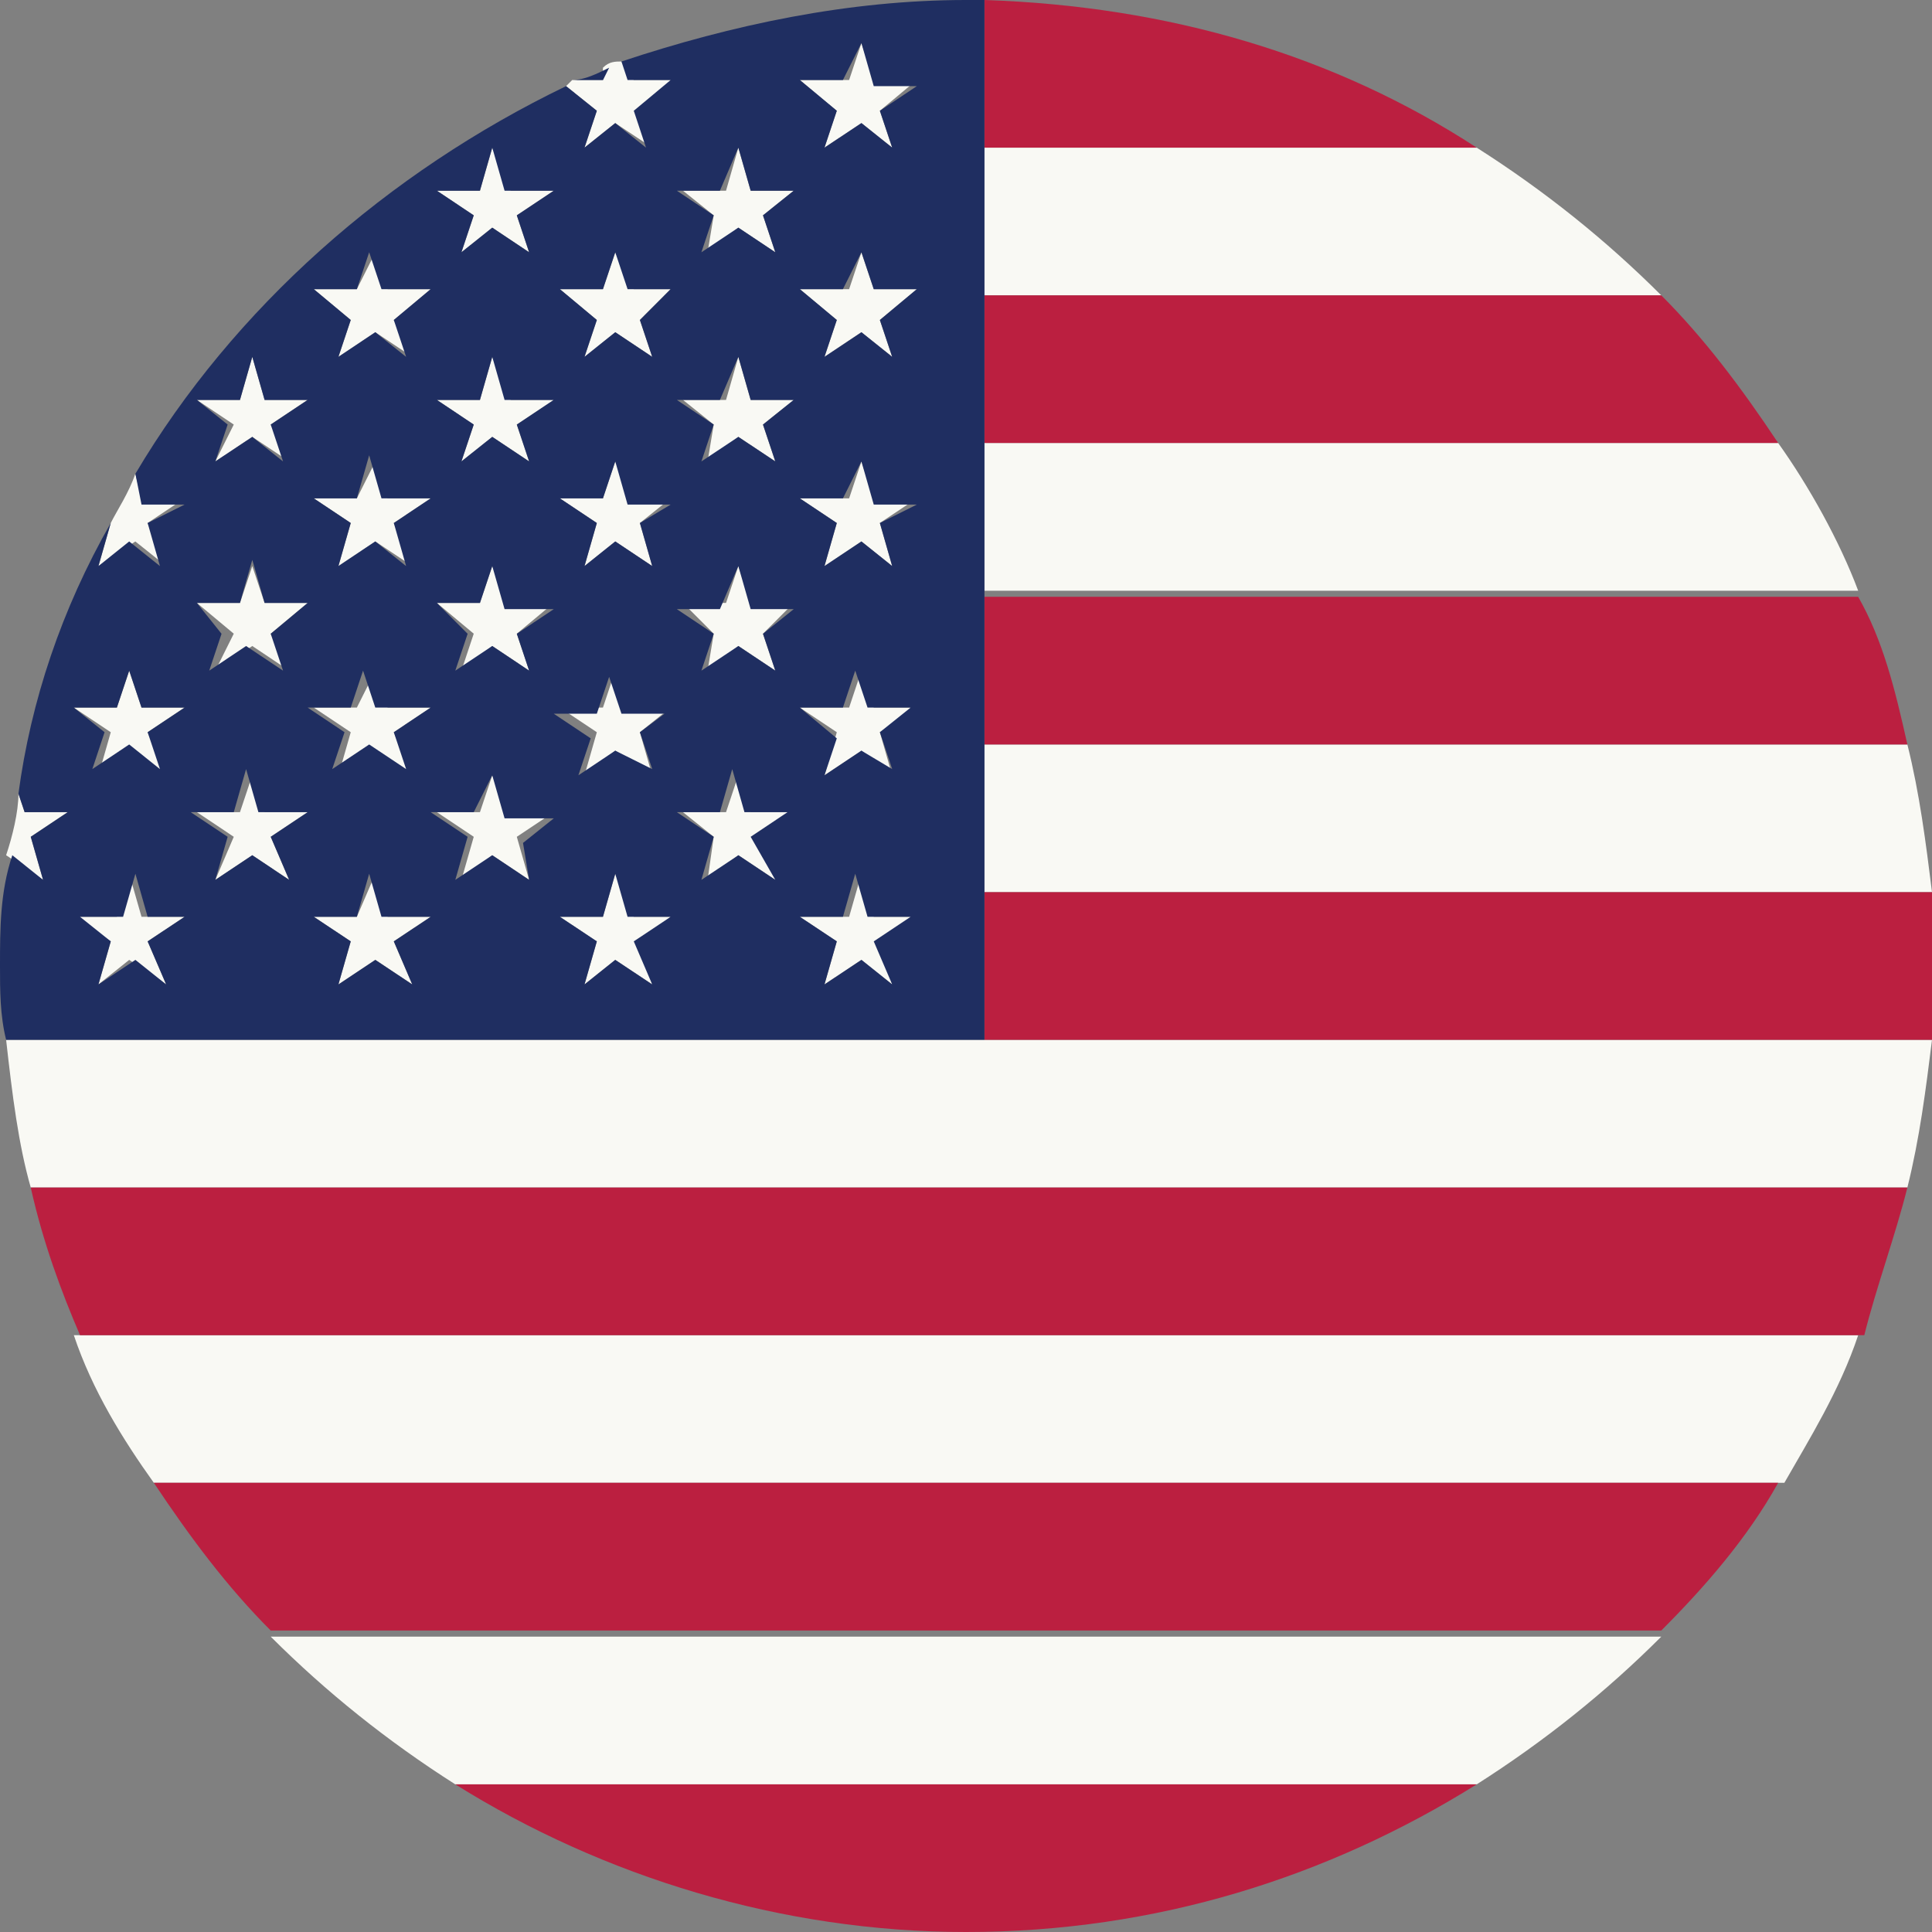 <svg width="24" height="24" viewBox="0 0 24 24" fill="none" xmlns="http://www.w3.org/2000/svg">
<rect x="0" y="0" width="24" height="24" fill="#808080" stroke="none"/>
<g clip-path="url(#clip0_356_5288)">
<path d="M7.261 1.834L7.643 1.529L8.102 1.834L7.949 1.376L8.408 0.994H7.872L7.72 0.764C7.643 0.764 7.567 0.764 7.49 0.841V0.994H7.108L7.032 1.07L7.414 1.376L7.261 1.834Z" fill="#F9F9F4"/>
<path d="M1.223 7.032L1.681 6.726L2.064 7.032L1.834 6.497L2.293 6.191H1.758L1.681 5.885C1.605 6.115 1.452 6.344 1.376 6.497L1.223 7.032Z" fill="#F9F9F4"/>
<path d="M12.229 7.338H23.083C22.854 6.726 22.471 6.038 22.089 5.503H12.229V7.338Z" fill="#F9F9F4"/>
<path d="M12.229 11.083H18.115H24C23.924 10.471 23.847 9.86 23.694 9.248H12.229V11.083Z" fill="#F9F9F4"/>
<path d="M12.229 3.669H20.637C19.949 2.981 19.185 2.369 18.344 1.834H12.229V3.669Z" fill="#F9F9F4"/>
<path d="M9.172 1.834L9.019 2.369H8.484L8.866 2.675L8.79 3.134L9.172 2.828L9.631 3.134L9.478 2.675L9.86 2.369H9.325L9.172 1.834Z" fill="#F9F9F4"/>
<path d="M10.854 11.389L10.701 10.854L10.548 11.389H9.936L10.395 11.694L10.242 12.229L10.701 11.924L11.083 12.229L10.93 11.694L11.389 11.389H10.854Z" fill="#F9F9F4"/>
<path d="M9.325 10.089L9.172 9.631L9.019 10.089H8.484L8.866 10.395L8.79 10.93L9.172 10.624L9.631 10.93L9.478 10.395L9.86 10.089H9.325Z" fill="#F9F9F4"/>
<path d="M7.873 11.389L7.643 10.854L7.49 11.389H6.955L7.414 11.694L7.261 12.229L7.643 11.924L8.102 12.229L7.949 11.694L8.331 11.389H7.873Z" fill="#F9F9F4"/>
<path d="M9.172 7.032L9.019 7.49H8.484L8.866 7.872L8.79 8.331L9.172 8.025L9.631 8.331L9.478 7.872L9.86 7.49H9.325L9.172 7.032Z" fill="#F9F9F4"/>
<path d="M7.643 8.331L7.49 8.79H6.955L7.414 9.096L7.261 9.631L7.643 9.325L8.102 9.631L7.949 9.096L8.331 8.79H7.873L7.643 8.331Z" fill="#F9F9F4"/>
<path d="M7.643 3.134L7.49 3.592H6.955L7.414 3.975L7.261 4.433L7.643 4.127L8.102 4.433L7.949 3.975L8.331 3.592H7.873L7.643 3.134Z" fill="#F9F9F4"/>
<path d="M7.643 5.732L7.49 6.191H6.955L7.414 6.497L7.261 7.032L7.643 6.726L8.102 7.032L7.949 6.497L8.331 6.191H7.873L7.643 5.732Z" fill="#F9F9F4"/>
<path d="M9.172 4.433L9.019 4.968H8.484L8.866 5.274L8.79 5.732L9.172 5.427L9.631 5.732L9.478 5.274L9.86 4.968H9.325L9.172 4.433Z" fill="#F9F9F4"/>
<path d="M23.083 16.586H0.917C1.147 17.274 1.529 17.885 1.911 18.42H22.166C22.471 17.885 22.854 17.274 23.083 16.586Z" fill="#F9F9F4"/>
<path d="M20.637 20.331H3.363C4.051 21.019 4.815 21.631 5.656 22.166H18.344C19.185 21.631 19.949 21.019 20.637 20.331Z" fill="#F9F9F4"/>
<path d="M24 12.917H12.229H0.076C0.153 13.605 0.229 14.217 0.382 14.752H23.694C23.847 14.14 23.924 13.529 24 12.917Z" fill="#F9F9F4"/>
<path d="M10.701 8.331L10.548 8.79H9.936L10.395 9.096L10.242 9.631L10.701 9.325L11.083 9.631L10.93 9.096L11.389 8.79H10.854L10.701 8.331Z" fill="#F9F9F4"/>
<path d="M10.701 5.732L10.548 6.191H9.936L10.395 6.497L10.242 7.032L10.701 6.726L11.083 7.032L10.93 6.497L11.389 6.191H10.854L10.701 5.732Z" fill="#F9F9F4"/>
<path d="M10.701 0.535L10.548 0.994H9.936L10.395 1.376L10.242 1.834L10.701 1.529L11.083 1.834L10.93 1.376L11.389 0.994H10.854L10.701 0.535Z" fill="#F9F9F4"/>
<path d="M10.701 3.134L10.548 3.592H9.936L10.395 3.975L10.242 4.433L10.701 4.127L11.083 4.433L10.93 3.975L11.389 3.592H10.854L10.701 3.134Z" fill="#F9F9F4"/>
<path d="M6.344 10.089L6.115 9.631L5.962 10.089H5.427L5.885 10.395L5.732 10.93L6.115 10.624L6.573 10.93L6.42 10.395L6.879 10.089H6.344Z" fill="#F9F9F4"/>
<path d="M4.815 11.389L4.663 10.854L4.433 11.389H3.898L4.357 11.694L4.204 12.229L4.663 11.924L5.121 12.229L4.892 11.694L5.35 11.389H4.815Z" fill="#F9F9F4"/>
<path d="M6.115 1.834L5.962 2.369H5.427L5.885 2.675L5.732 3.134L6.115 2.828L6.573 3.134L6.42 2.675L6.879 2.369H6.344L6.115 1.834Z" fill="#F9F9F4"/>
<path d="M4.663 5.732L4.433 6.191H3.898L4.357 6.497L4.204 7.032L4.663 6.726L5.121 7.032L4.892 6.497L5.35 6.191H4.815L4.663 5.732Z" fill="#F9F9F4"/>
<path d="M3.134 4.433L2.981 4.968H2.446L2.904 5.274L2.675 5.732L3.134 5.427L3.592 5.732L3.363 5.274L3.822 4.968H3.287L3.134 4.433Z" fill="#F9F9F4"/>
<path d="M4.663 3.134L4.433 3.592H3.898L4.357 3.975L4.204 4.433L4.663 4.127L5.121 4.433L4.892 3.975L5.35 3.592H4.815L4.663 3.134Z" fill="#F9F9F4"/>
<path d="M3.134 7.032L2.981 7.49H2.446L2.904 7.872L2.675 8.331L3.134 8.025L3.592 8.331L3.363 7.872L3.822 7.49H3.287L3.134 7.032Z" fill="#F9F9F4"/>
<path d="M1.758 11.389L1.605 10.854L1.452 11.389H0.917L1.376 11.694L1.223 12.229L1.605 11.924L2.064 12.229L1.834 11.694L2.293 11.389H1.758Z" fill="#F9F9F4"/>
<path d="M1.605 8.331L1.452 8.79H0.917L1.376 9.096L1.223 9.631L1.605 9.325L2.064 9.631L1.834 9.096L2.293 8.79H1.758L1.605 8.331Z" fill="#F9F9F4"/>
<path d="M3.287 10.089L3.134 9.631L2.981 10.089H2.446L2.904 10.395L2.675 10.93L3.134 10.624L3.592 10.93L3.363 10.395L3.822 10.089H3.287Z" fill="#F9F9F4"/>
<path d="M4.663 8.331L4.433 8.79H3.898L4.357 9.096L4.204 9.631L4.663 9.325L5.121 9.631L4.892 9.096L5.35 8.79H4.815L4.663 8.331Z" fill="#F9F9F4"/>
<path d="M6.115 4.433L5.962 4.968H5.427L5.885 5.274L5.732 5.732L6.115 5.427L6.573 5.732L6.42 5.274L6.879 4.968H6.344L6.115 4.433Z" fill="#F9F9F4"/>
<path d="M0.535 10.93L0.382 10.395L0.841 10.089H0.306L0.229 9.86C0.229 10.089 0.153 10.395 0.076 10.624L0.535 10.93Z" fill="#F9F9F4"/>
<path d="M6.115 7.032L5.962 7.49H5.427L5.885 7.872L5.732 8.331L6.115 8.025L6.573 8.331L6.42 7.872L6.879 7.49H6.344L6.115 7.032Z" fill="#F9F9F4"/>
<path d="M12.229 9.248H23.694C23.541 8.561 23.389 7.949 23.083 7.414H12.229V9.248Z" fill="#BB1F40"/>
<path d="M12.229 5.503H22.089C21.631 4.815 21.172 4.204 20.637 3.669H12.229V5.503Z" fill="#BB1F40"/>
<path d="M18.344 1.834C16.586 0.688 14.522 0.076 12.229 0V1.834H18.344Z" fill="#BB1F40"/>
<path d="M12.229 12.917H24C24 12.611 24.076 12.306 24.076 12C24.076 11.694 24.076 11.389 24 11.083H12.229V12.917Z" fill="#BB1F40"/>
<path d="M22.089 18.42H1.911C2.369 19.108 2.828 19.72 3.363 20.255H20.637C21.172 19.72 21.707 19.108 22.089 18.42Z" fill="#BB1F40"/>
<path d="M5.656 22.166C7.49 23.312 9.707 24 12 24C14.369 24 16.509 23.312 18.344 22.166H5.656Z" fill="#BB1F40"/>
<path d="M23.694 14.752H0.382C0.535 15.44 0.764 16.051 0.994 16.586H23.159C23.312 15.975 23.541 15.363 23.694 14.752Z" fill="#BB1F40"/>
<path d="M12.229 11.083V9.248V7.338V5.503V3.669V1.834V0C12.153 0 12.076 0 12 0C10.548 0 9.096 0.306 7.72 0.764L7.796 0.994H8.331L7.873 1.376L8.025 1.834L7.643 1.529L7.261 1.834L7.414 1.376L7.032 1.07C4.815 2.14 2.904 3.822 1.682 5.885L1.758 6.268H2.293L1.834 6.497L1.987 7.032L1.605 6.726L1.223 7.032L1.376 6.497C0.764 7.567 0.382 8.713 0.229 9.86L0.306 10.089H0.841L0.382 10.395L0.535 10.93L0.153 10.624C0 11.083 0 11.541 0 12C0 12.306 0 12.611 0.076 12.917H12.229V11.083ZM2.064 12.229L1.682 11.924L1.223 12.229L1.376 11.694L0.994 11.389H1.529L1.682 10.854L1.834 11.389H2.293L1.834 11.694L2.064 12.229ZM1.834 9.096L1.987 9.554L1.605 9.248L1.147 9.554L1.299 9.096L0.917 8.79H1.452L1.605 8.331L1.758 8.79H2.293L1.834 9.096ZM3.592 10.93L3.134 10.624L2.675 10.93L2.828 10.395L2.369 10.089H2.904L3.057 9.554L3.21 10.089H3.822L3.363 10.395L3.592 10.93ZM3.363 7.873L3.516 8.331L3.057 8.025L2.599 8.331L2.752 7.873L2.446 7.49H2.981L3.134 6.955L3.287 7.49H3.822L3.363 7.873ZM3.363 5.274L3.516 5.732L3.134 5.427L2.675 5.732L2.828 5.274L2.446 4.968H2.981L3.134 4.433L3.287 4.968H3.822L3.363 5.274ZM5.121 12.229L4.662 11.924L4.204 12.229L4.357 11.694L3.898 11.389H4.433L4.586 10.854L4.739 11.389H5.35L4.892 11.694L5.121 12.229ZM4.892 9.096L5.045 9.554L4.586 9.248L4.127 9.554L4.28 9.096L3.822 8.79H4.357L4.51 8.331L4.662 8.79H5.35L4.892 9.096ZM4.892 6.497L5.045 7.032L4.662 6.726L4.204 7.032L4.357 6.497L3.898 6.191H4.433L4.586 5.656L4.739 6.191H5.35L4.892 6.497ZM4.892 3.975L5.045 4.433L4.662 4.127L4.204 4.433L4.357 3.975L3.898 3.592H4.433L4.586 3.134L4.739 3.592H5.35L4.892 3.975ZM6.573 10.93L6.115 10.624L5.656 10.93L5.809 10.395L5.35 10.089H5.885L6.115 9.631L6.268 10.166H6.879L6.497 10.471L6.573 10.93ZM6.42 7.873L6.573 8.331L6.115 8.025L5.656 8.331L5.809 7.873L5.427 7.49H5.962L6.115 7.032L6.268 7.567H6.879L6.42 7.873ZM6.42 5.274L6.573 5.732L6.115 5.427L5.732 5.732L5.885 5.274L5.427 4.968H5.962L6.115 4.433L6.268 4.968H6.879L6.42 5.274ZM6.42 2.675L6.573 3.134L6.115 2.828L5.732 3.134L5.885 2.675L5.427 2.369H5.962L6.115 1.834L6.268 2.369H6.879L6.42 2.675ZM8.102 12.229L7.643 11.924L7.261 12.229L7.414 11.694L6.955 11.389H7.49L7.643 10.854L7.796 11.389H8.331L7.873 11.694L8.102 12.229ZM7.949 9.096L8.102 9.554L7.643 9.325L7.185 9.631L7.338 9.172L6.879 8.866H7.414L7.567 8.408L7.72 8.866H8.255L7.949 9.096ZM7.949 6.497L8.102 7.032L7.643 6.726L7.261 7.032L7.414 6.497L6.955 6.191H7.49L7.643 5.732L7.796 6.268H8.331L7.949 6.497ZM7.949 3.975L8.102 4.433L7.643 4.127L7.261 4.433L7.414 3.975L6.955 3.592H7.49L7.643 3.134L7.796 3.592H8.331L7.949 3.975ZM9.631 10.93L9.172 10.624L8.713 10.93L8.866 10.395L8.408 10.089H8.943L9.096 9.554L9.248 10.089H9.783L9.325 10.395L9.631 10.93ZM9.478 7.873L9.631 8.331L9.172 8.025L8.713 8.331L8.866 7.873L8.408 7.567H8.943L9.172 7.032L9.325 7.567H9.86L9.478 7.873ZM9.478 5.274L9.631 5.732L9.172 5.427L8.713 5.732L8.866 5.274L8.408 4.968H8.943L9.172 4.433L9.325 4.968H9.86L9.478 5.274ZM9.478 2.675L9.631 3.134L9.172 2.828L8.713 3.134L8.866 2.675L8.408 2.369H8.943L9.172 1.834L9.325 2.369H9.86L9.478 2.675ZM11.083 12.229L10.701 11.924L10.242 12.229L10.395 11.694L9.936 11.389H10.471L10.624 10.854L10.777 11.389H11.312L10.854 11.694L11.083 12.229ZM10.93 9.096L11.083 9.554L10.701 9.325L10.242 9.631L10.395 9.172L9.936 8.79H10.471L10.624 8.331L10.777 8.79H11.312L10.93 9.096ZM10.93 6.497L11.083 7.032L10.701 6.726L10.242 7.032L10.395 6.497L9.936 6.191H10.471L10.701 5.732L10.854 6.268H11.389L10.93 6.497ZM10.93 3.975L11.083 4.433L10.701 4.127L10.242 4.433L10.395 3.975L9.936 3.592H10.471L10.701 3.134L10.854 3.592H11.389L10.93 3.975ZM10.93 1.376L11.083 1.834L10.701 1.529L10.242 1.834L10.395 1.376L9.936 0.994H10.471L10.701 0.535L10.854 1.07H11.389L10.93 1.376Z" fill="#1F2E61"/>
<path d="M7.567 0.841C7.414 0.917 7.261 0.994 7.108 0.994H7.491L7.567 0.841Z" fill="#1F2E61"/>
</g>
<defs>
<clipPath id="clip0_356_5288">
<rect width="24" height="24" fill="white"/>
</clipPath>
</defs>
</svg>
